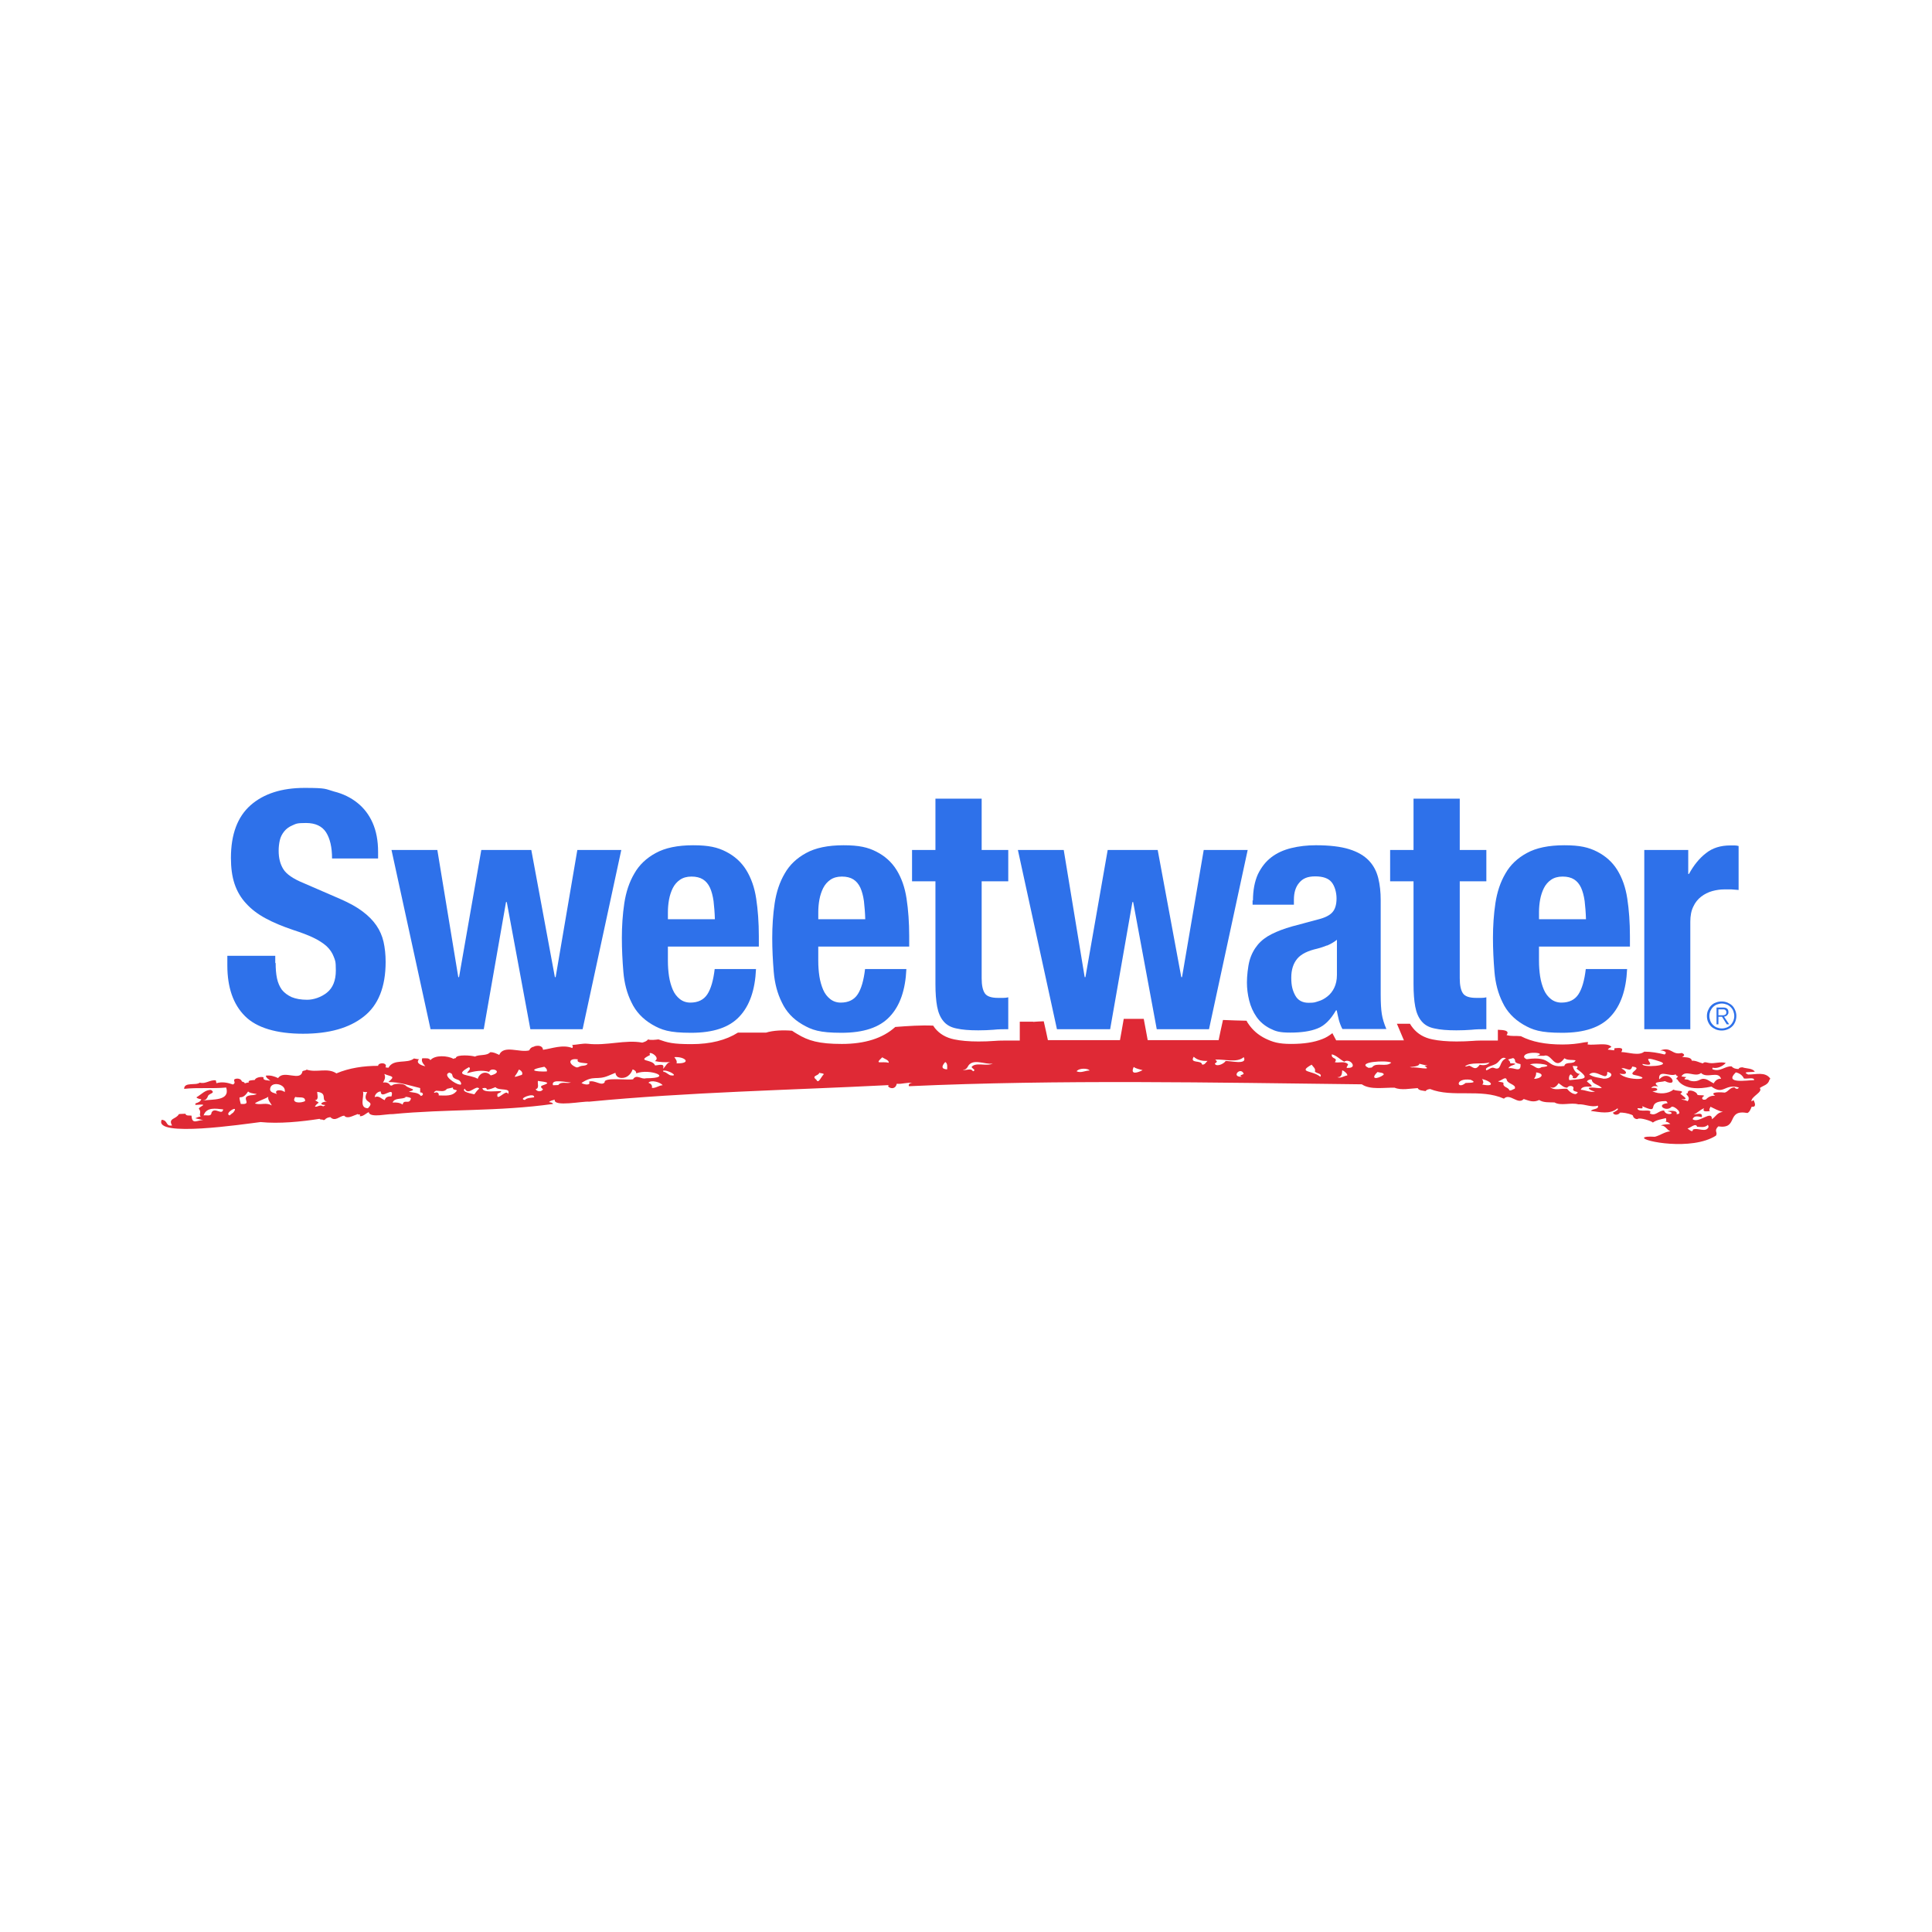 <?xml version="1.0" encoding="UTF-8" standalone="yes"?><svg xmlns="http://www.w3.org/2000/svg" baseProfile="tiny-ps" version="1.2" viewBox="0 0 1024 1024"><title>Sweetwater Sound</title><path id="Swoosh" d="M926.5,569.5c-3.7-1.7,2-1.1,3.6-1.5-1.2-1.8-4.3-1.6-6.3-2.2,0,0,0,0,0-.1-.7,0-2,0-2.3.9-1.3,0-2.8-.3-3.7-1.4-3.5-.3-6.1,3.2-10.2,1.5,0-.3,0-.5.1-.8,2.5.6,5.3-.7,7-2.5-2.8-.9-5.9.5-8.8,0-1.1-.1-2.5-.9-3.3.2-1.8-.3-3.7-1.6-5.9-1.4-.3-2.1-3.6-1.7-5.2-2,1.7-.7,1.3-1.6-.2-2.1,0,0,0,0,0,0-5.2,1.3-5.4-3.6-11.4-1.3,1.3-.1,4.3.6,2.4,2.1-3.6-.9-7.2-1.5-10.8-1.5-2.9,2.4-8.3.3-12.2.2,1.8-2.8-1.7-2.1-3.6-2,0,.4-.1.8-.2,1.1-1.1-.1-2.2-.3-3.3-.4.3-.7,1.3-1,1.9-1.4-1.9-2.5-9-.8-12.6-1.3,0-.4.1-.9.2-1.3-.7,0-1.4.1-2.1.2-3.5.7-7.3,1.1-11.4,1.1-9.1,0-16.3-1.4-22.1-4.4-2.6-.3-4.8.2-7.6-.6,1.8-2.4-1.3-2.7-4.6-2.8v5.7h-6c-2.6,0-5.1,0-7.4.2-2.7.2-5.5.3-8.5.3-5.2,0-9.4-.4-12.8-1.1-4.4-.9-7.8-2.9-10.3-6-.6-.7-1.1-1.5-1.6-2.3-2.3,0-4.6,0-6.9,0,0,.2.1.3.2.5l3.5,8.3h-35.9l-1.7-3.2c-.1-.2-.2-.4-.3-.6-1.7,1.3-3.4,2.4-5.3,3.1-4.5,1.8-9.9,2.6-16.6,2.6s-9.7-1-13.5-2.8c-3.9-1.9-7-4.6-9.3-8.1-.3-.4-.6-.9-.8-1.4-4.2-.1-8.3-.2-12.5-.4l-1.3,5.9-1,4.8h-37.6l-.9-4.9-1.2-6.4c-3.5,0-7,0-10.6,0l-1.1,6.3-.9,5h-38.2l-1-4.7-1.2-5.3c-1.9,0-3.7.2-5.6.3,0,0,0-.1,0-.1-2.4,0-4.7,0-7.1,0v10h-6c-2.6,0-5.1,0-7.4.2-2.7.2-5.5.3-8.5.3-5.2,0-9.4-.4-12.8-1.1-4.4-.9-7.8-2.9-10.3-6-.3-.4-.6-.9-.9-1.3-6.6-.3-13.3.2-20.1.7-6.6,6-16.1,9-28.3,9s-17.8-1.7-23.7-5.3c-.9-.5-1.8-1.1-2.7-1.7-4.6-.4-10-.2-13.8,1-4.9,0-9.9,0-14.9,0-6.3,4-14.5,6.1-24.6,6.1s-12.6-.8-17.5-2.5c-1.9.2-3.9.5-5.6,0-.5,1-2.1,1.4-3,1.7-8.8-1.7-19.1,1.8-28.9.6h0c-2.8-.3-5.6.6-8.4.6.1.4.3.1.5.2,0,.7-.1.9-.2,1.5-5.2-2.1-11,.3-15.6.9-.2-2.5-3.1-2.4-5-1.7h.6c-1.2.1-2.3.6-2.9,2-4.9,1.4-13.6-3.1-15.9,2.4-1.6-.7-2.9-1.5-4.8-1.4-1.9,2.1-5.7,1-8.1,2.3-1.4-.6-10.1-1.3-10.1.8-.5,0-.8.1-1.2.4-3.1-1.7-9.8-2.2-12.3.7-.6-1.4-3-.9-4.3-1-.7,1.7.6,3,1.6,4.2-1.4-.2-5.5-1.5-3.3-3.7-.9,0-1.8-.3-2.7-.4-3.6,3-10.8-.1-13.5,4.9-.5,0-1.1-.1-1.6-.2,1.4-2.6-3.8-2.8-3.9-.8-7.5,0-15.3,1.1-22.1,4-4.7-3.2-10.6-.2-15.8-2-.5.6-1.6.4-2.2.9-1,5.7-9.9-1-12.9,3.6-2.1-1-4.1-1.6-6.5-1.3.1,1.2,1.5,1.9,2.4,2.7-1.3-.3-4.2,0-3.6-1.8-1.2-.5-4.2,0-4.7,1.4,0,0,0,0,0,0,0,0,0,0,0,0-.9.1-4.1.1-3,1.3-.8,0-1.5.3-2.3.5,0-.7-1-.8-1.5-1-.4-1.6-2.8-1.9-4-1.1-.5,1.1,1,1.7-.7,2.7-2.9-1-5.7-1.6-8.8-.7-.1-.5-.2-1-.3-1.5-3.2-.4-5.4,2.1-8.5,1.2-2.1,1.7-8.3-.5-8.3,3.3,7.4-.8,14.8,0,22.3-.7,2.2,7.3-7.5,6.1-12.1,6.9,0,0,0,0,0-.1,1.1,0,2.1-1.1,2.4-2.2.5-1.6,4.3-1.5,1.7-3.3-3-.3-5.3,2.5-7.8,3.9.5.7,1.8.9,2.6,1-.4,1.3-1.9,1.9-3.1,2.2,0,.3,0,.5-.1.8.7.1,5.1-.6,4,.3-3.8,2.3-1.2,1.2-1.4,3.9.1,0,.3,0,.4,0h-.4c-.2.7-.3,1.5.3,2-1.1,0-2,.5-2.9.9l4.3,1c-3.2-.2-6,2.7-6.3-2.4-1-.2-3,.3-3.2-1-1.1.1-2.4,0-3.5.2-1.3,2.7-5.9,2.1-3.6,6-3.6.6-2-2.7-5.5-3-4.5,9.5,43.5,2.3,52.4,1.2,9.8,1,21.6-.2,31.3-1.7.3.5,1.1.3,1.6.4,0,.4.8.1,1.1.2.6-1,1.9-1.4,3-1.5,2.5,2.6,4.9-.6,7.3-.8,1.7,2,4.6,0,6.7-.6,0-.3.4-.1.6-.2,0,.4.8.1,1.1.2,0,.3,0,.6-.1.9,1.8.2,3.2-1.5,4.8-2.2,0,.1,0,.3,0,.4h0c1.3,2.7,9.7.5,12.6.7,28.6-2.8,56.1-1.3,85-5.4-.2-.8-1.4-.8-2.1-1,.7-.8,2-.9,3-1.3-.8,4.1,15.2.7,18.2,1.1,53-5.1,106.1-6.1,159.1-8.8-2.3.5,3,3.8,4-.7,2.9.3,5.5-.9,8.4-.4-.9-.1-2.6.5-1.9,1.7,79.5-3.6,162.3-1.9,240-1,4.5,3.1,12.1,1.6,17.4,1.8,3.5,1.5,8.3.4,12.2.2.6,1.4,2.9,1.3,4.2,1.6.5-.8,1.5-1,2.4-1.1,11.8,4.7,26.8-.4,39.1,5.1,3.2-3.2,7.4,3.5,10.5.2,2.9.9,5.1,2,8.2.5,2.1,1.5,5.6,1.2,8.1,1.3,3.4,2,8.7-.1,12.6,1,3.6-.2,6.9,1.8,10.4.7.7,2.1-2.8,1.5-3.7,2.8,4.7.6,10,2,14-1.3,1.4.4-1.8,2-2.3,2.2,0,0,0,0,0,0,.4,1.6,3.1,1.3,3.7,0,0,0,0,0,0,0h0s0,0,0,0c.4,0,.7,0,1.1,0h0s0,0,0,0c0,0,0,0,0,0,0,0,0,0,0,0h0c2.1.1,5.5,1,5.8,1.6.1,1.2,1.5,2,2.5,1.8.7-1.1,8,1.2,8,1.9,2-1.5,4.7-1.8,7-2.4,0,.7.5,1.4-.3,1.9,1,0,1.9.6,2.6,1.2-1.5.3-3.5,0-5.1.9,2.5-.3,3.1,2.2,5.1,3-2.9.2-5.4,2.2-8.2,2.9-3.7-.2-5.5,0-5.7.5-1.2,1.8,25.2,7.1,38.1-1.1,1.1-1.9-1.3-2.4,1.2-4.9,11,1.6,3.9-9.2,15.5-7.1,1.2-.6,1.7-2.1,2.2-3.3,2.6.3,1.8-1.9,1.1-3.4-.6-.2-.7.6-1.2.5-.2-2.6,6.3-4.9,4.4-7,1.8-1.4,4.4-1.6,5.1-4.3.2-.2.3-.5.5-.7-2.7-3.9-7.7-2.1-11.8-2.2ZM112.1,589.7c-.1,2.3-2.6,1.2-4.2,1.5,1.6-4.6,6.5-3.6,10.4-3.2-.6,3.5-4.5-1.6-6.2,1.7ZM123.6,589.7c-.6.5-1.3.9-1.9,1.5-3.3-1.1,5.7-6.2,1.9-1.5ZM127.6,585.1c-1.7-6.7,0-.5,3.9-6.6,1.4,1.6,7.5,1,2.7,1.9-8.6.4.8,5.3-6.6,4.7ZM135.6,585c-2.2-.2,5.9-2.9,6.6-3.7-.5,1.8,1.7,3.8,1.8,4.6-2.9-1.7-5.3-.2-8.4-.9ZM150.8,578.8c-1.3-1.4-6-1.4-4,1.1-1.3-.7-4-.7-3.6-3,.6-4.1,8.7-2.3,7.7,1.9ZM156.5,581.4c1.8.6,5.4-.6,5.2,2.2-2.2,1.2-7.6,1.2-5.2-2.2ZM172.5,585.7c-.4.2-.8.5-1.2.7-1.8-1.2-3.2.6-4.4.1,1.7-2.8,3.4-1.3,0-3.4,2.3,0,1.2-3,1.2-4.4,5.9.6,1.6,4.6,5.3,5.2-2.4-.2-5.1,1.6-.9,1.8ZM194.9,587.4c-4.7-.2-1.8-6.1-2.5-8.8.7.3,1.4.2,2.2.2-3.4,6.5,4.9,4.1.4,8.6ZM207.5,581.1c-1.7,0-3.1.2-3.6,2-1.9-.7-3-2.6-5.3-1.6.1-1.6,1.7-3,3.2-3,0,4.8,7.4-3.5,5.7,2.6ZM213.5,585.5c-1.6-1.1-3.5-1.3-5.4-1.1,1-2.8,5-1.5,7.1-2.9-2.9-.5,2.6-.1,2.6.7-.8,3.6-3.8,0-4.4,3.3ZM223,580.8c-1.4-1.9-4.2-1.6-6.3-2.2,4.8-1.3.6-1.4-1.5-3-.7-1.3-5.8-1.6-7.3-.4,0,.3-1.3.2-1.2-.2-.7-1.1-2.2-1.5-3.7-1.2.9-1.7,1.5-2.6.7-4.6,3.6,1.6,6.3.9,2.1,4.3,6.1,0,11.1,1.8,16.9,3.2v2.3c1.8-.1,2,1.7.2,1.9ZM232.5,580.6c.4-1.2-1-2.1-2-1.4-1.2,0,.3-1,.7-1.1,2,0,4.3.9,5.7-1,.6-.1,2.6-.6,3.2-.7-.5,1.4,1.8,1.1,2.1,1.6-2.3,3.3-6.2,2.6-9.7,2.6ZM243.6,574.8c-2.1,0-9.5-5.1-5.4-6.3,3.1,1-.3,2.3,4.7,3.9,1,.2,2.4,2.7.8,2.5ZM251.4,580c-1.1-.3-7.1-1.2-5.1-3,2,4.1,6-2.3,7.7,0-1,.8-1.8,1.9-2.6,3ZM253.2,571.8c-3.9-2.5-13.5-1.3-4.6-6.2,1.4,1.1-.8,2.1-1,3.2,4-1.1,7.7-1.8,11.7-.7.8-2.9,8.2,0,.8,1.9-2.3-2.6-5.9-1.5-6.9,1.8ZM269.2,579.8c-.7-3-6.5,4.9-5.5-.1,7.1-3.1-7.1.5-7.9-2.6-1.3,0,2.4-1.3,2.2.4,1.6,0,3.1-.7,4.6-1.3,1.8,2.2,8.4,0,6.7,3.6ZM276.6,569.7c-6.2,2-3.2,1.1-1.6-2.8,1.1.3,2.4,1.7,1.6,2.8ZM278.2,583c-4.2-.5,5.3-4.3,4.9-1.4-1.6.3-3.8.2-4.9,1.4ZM288.5,565.4c.8.6,1.7,1.4,1.3,2.5-5.9.2-10.9-.7-1.3-2.5ZM290.1,574.1c-1.3,1.3-5.2,1-2.3,3.2-.7,1.5-3.2,1.4-3.9,0,2.1-.5.9-2.9,1.2-4.4.6.2,5.5.5,4.9,1.3ZM344.6,559.2c-1.9-3,6.1,1,2.5,3.2,2.7.6,5.6.7,8.2.5-1.9.3-2.5,2.4-3.9,3.6,1.1-3.2-2-1.9-4.2-1.8-1.4-3.6-10.3-1.7-2.7-5.5ZM295.9,575.1c-.9,0-1.9.1-2.8.1-1.3-3.8,7.8-1.3,9.5-1.5-2.1.9-5.1-.8-6.7,1.4ZM305.2,565.6c-4.3-1.9-3.7-4.9,1.1-4.1-1.2,2.1,3.8,1.8,5.2,2.2-.8,1.5-2.8.9-4.1,1.5-.7.3-1.4.8-2.2.4ZM335.7,572c-2.6.7-15.8-1.2-15.2,1.6-1.6,2.3-5.3-1.4-8.3-.3,1.2,2.2-2.8,1.6-4,.7,6.5-4.4,8.1-1.2,14.4-3.9l3.6-1.5s.1,3.1,4,2.7c3.9-.4,5.1-4.5,5.1-4.5,1,.3,2,1,1.9,2.1,7.4-2.8,20.4,2.6,5.2,2.6-2.5.8-4.9-2.3-6.8.4ZM345.5,576.6c.4-1.4-.6-2.3-1.8-2.7,1.3-1.8,6.6-.2,7.5,1.3-2.1.1-3.7,1.7-5.7,1.4ZM355.2,569.9c-1.2-.5-2.1-1.6-3.3-1.8-.1.4-.4-.4-.5-.6,2.5-.7,9.1,3.3,3.8,2.4ZM358.6,563.6c.4-1.4-.6-2.4-1.2-3.3,5.9-.4,9.4,3.5,1.2,3.3ZM432.7,572.3c-3-2.3,1.3-2,1.5-3.7.6.3,2.4.2,2.4.8-1.4,1.3-2.8,5.3-3.9,2.9ZM471,563.3c-3.7-1-7.9,1.3-3.4-2.9,1.1.8,3.8,1.5,3.4,2.9ZM502,566.8c-3.3-.2-2.9-1.8-1-3.9,1.4.7,1,2.9,1,3.9ZM515,565.6c.3.8,2.6,1.6.7,2.2-1.3-2.1-3.7,0-5.4-.9,1.3.2,2-.5,2.5-1.3,2.4-5.2,9.4-1.1,13.4-1.9-3.3,1.7-9.2-1-11.3,1.9ZM570.6,567.8c1.6-2,6.4-1.5,6.9-.4-2.4,0-4.5,1.5-6.9.4ZM600.9,565.5c1.3,1,3.4,1.3,4.7,1.7-2.4,1.3-6.8,2.8-4.7-1.7ZM637.1,564.2c-.2-2.5-6.8-.3-4.4-4.1,2.1,2,5.1,2.3,7.3,2.2-.9.8-1.5,2.3-3,1.9ZM658.2,570.7c-6,.3-.7-5.6,1-1.6-.7.8-2.9.7-1,1.6ZM649.5,562.5c-1.1,1.6-5.1,3.1-5.6,1.2,1.2-.9,1.5-1,.2-2.1,4.9-.3,11.5,1.9,15.1-1.3,2.3,4.5-7.8,1.7-9.7,2.1ZM699.8,570.7c-4.2-3.5-12.3-2.1-4.6-6.4.8,1.2,2.3,2.1,1.7,3.6.7,1.1,4.1,1,2.9,2.8ZM708.6,570.9c2.5.3,2.7-1.7,2.8-3.6,1.2.3,2.9,2,2.7,2.7-1.8.2-3.7,1.9-5.5.8ZM714.5,566c-1.7.3,0-1.2,0-1.9-1.7-1.9-4.7-.6-7-1.1,1.9-2.7-2.1-1.4-1.6-4.2,2.7.7,4.3,2.8,6.6,3.9,3-2.1,7.4,3.5,1.9,3.3ZM733.3,569.7c-3.1,2.3-7.4,2.6-3.2-1.5.9.3,3.8.3,3.2,1.5ZM727.4,565.5c-.4.6-1.4.3-2,.5-7-3.2,9.5-4.2,12-2.8-2.6,2.6-7.8-.3-10,2.3ZM748.5,565.8c-4.1-.5,3.8.1,3.8-2,1.4.4,2.9.7,4.3,1-.6,0-1.1.2-1.6.2,4.8,2.7-4.8.3-6.5.8ZM776.8,574c-4.6,3.9-6-2.9,2.7-1.7,4.1,1.9-1.2,1.5-2.7,1.7ZM779.3,565.1c-.6-.7-1.9.4-2.8.1,2.9-2.5,9-.9,13-2.1-1.1,1.7-3.8,1.6-5.2,1.2-1.9,2.7-2.8,2-5.1.7ZM785.6,574.8c1-.8.5-2-.1-2.9,5.5,1.3,7,4.4.1,2.9ZM791.8,566c-1.4-.5-2.6.9-4,1.3-1.4-1.8,4.2-2.5,5.6-3.8,1.6-1.2,2.5-3.8,4.8-2.5-4,1.6-2,6.8-6.4,5ZM802.9,577c-1.1.4-2,1.2-2.9.9-.5-1.8-3.7-1.5-3.1-3.9-.7-.7-2.4-.3-2.9-1,1.5.2,4-2.9,4.6-.7.4,2.2,5.1,2.5,4.3,4.6ZM799.6,566c.7-1.2,2.5-1.4,3.6-2-.6-.6-1.9-.3-2.7-.4-.2-2.6-3.2-1.5,1.5-2.8,2.3,1.2-.8,2.3,3.9,3.2.4,5-3.5,1.5-6.4,2.2ZM807.9,559.6c1.4-2.7,12.5-1.5,6.6,0h3.8c4.2-1.6,5.6,8.4,10.9,1.3,1.5,1.2,4.1.7,5.9,1.1-1,2.5-5.3.3-6,3-10.2,1.2-5.8-5.6-19.9-3.6,0,0-1.9-.7-1.3-1.7ZM813.1,571.8c.7-1.1,1.2-2.1,1.1-3.4,5.1.7,2.6,3.4-1.1,3.4ZM817.1,565.6c-2.6,1.7-3.5-.8-6.2-1.4,3.2-1.4,14.6.7,6.2,1.4ZM835.2,579.9c-1.8,0-3.5-1.4-4.6-2.8-2.9-.4-7,1.3-9.1-1.1,1.8,1.4,3.6-.3,4.6-1.9,1.5,1,2.6,2.4,4.6,2.4.7-1.5,4.1-1.2,3.1.9,0,1.7,4.3.8,1.4,2.5ZM831.8,572.5c-.7-.9.3-4.5,1.5-2.3.8,0,0,.9.4,1.2,2.4.6,2-1.1,3.7-2.2-2.1,0-3.5-2.4-3.8-4.3,1.3.4,3.6-.4,2,1.5,8.1,6,3.6,5.2-3.7,6.1ZM843.5,576.4c-3.3,0,0,1.9,1.9,2.1-2.2.8-5.1-.8-7.6-.9,1.4-3.7,10,.7,3.4-4.3-.5-.4,2.1-1.8,2.5-.9.3,2.3,3.6,2.3,5.3,4.3-1.8.2-3.7-.3-5.5-.3ZM850.3,571.8c-3-.7-5.5-.7-8-2.3,3.7-3.5,9.8,4.6,9.6-1.4,4.3,1,1.3,3.8-1.6,3.6ZM901.6,568.7c3.1,3.2,9.2-1.4,10.6,3.1-1.7-.2-3.1.9-3.9,2.4-2.1-.9-4.4-3.5-7.3-1.9-2.9,1.6-5.7.3-5.7.3-.8-.9-4.1.1-1.5-1.7-.9-.1-1.7-.2-2.6-.4,2.2-3.8,7.3.8,10.4-1.8ZM870.6,563.9c10.5,2.4-4.4-5.8,8.8-1.4,7.9,2.4-9.8,3.6-8.8,1.4ZM858.4,569c4.1,1,4.6-.9,1-2.7,2.1-.9,4.8,2.5,5.7-1,6.2.7-2.5,3.3.9,4.4,12.2,2.4-3.6,3.6-7.6-.7ZM888.6,590.5c.9-2-3.4-1.9-4.8-1.5,5.5.9-.8,3-1.8-.4-3-.1-4.5,3.3-7.6,1.5,2.2-3-6.5,0-6.5-2.7,1.2-.2,3.4.8,2.5-1.1,10.6,4.7.8-2.6,12.4-2.7.6,0,.8.6,1.1,1.1-6.7.7-.7,5,2.1,1.9,1.8-.5,6.5,4.1,2.6,3.9ZM905.6,597.3c-1.4,3.3-5.7.2-8.3,1.4-.1,1.9-2.1,0-2.9-.6,1.5-.2,4.4-3.2,5.1-.9,1.9.1,4.2.6,5.7-1,.2.3.4.7.3,1.1ZM907.4,593.4c0-5.6-6.9,2.3-10.3-.2.9-2.2,3.1-1.4,4.9-1.1.5-2.8-2.3-1.5-4.3-1.4,2-.8,3.5-2.6,5.5-3.3-1.2,2.2,1.7,1.6,3.1,1.5-.7-.8,0-1.5.3-2.3,2.2,1,4.3,2.3,6.6,2.7-3.1.4-3.5,2.2-5.8,3.9ZM919.6,576.4c-2.5-.4-3.4,2.1-5.4,2.7-1.3-.2-8.8-.6-5.1,1.7-2-.2-3.6.5-4.9,1.9-2,.7-2.9-.8-.9-1.9-1-.6-2.7,0-3.7-.6-.1-1.7-5.5-3.5-5-.8-2.6.3,2.2,1.7-.2,4.3-.9-.7-2.3-.6-3.4-1.1,4.8.4,1.1-1.5-.4-2.9,3-2-2.2-1.2-3.6-2.2-2.7,2.2-7.4,2.7-11.2.9,4.3-.2,2.6-2.4-.6-1.7.9-1.4,2.3-1,3.7-.9-3.9-2.7,1.8-2.1,3.5-2.8,8.2,4,2.6-7-3-.9-.6-5.7,5.7-1.1,8.8-2.7,0,.6.7.9,1.2,1.1-.3.7-1.7,1.2-.3,1.7,0,0,3.1,7,18,3.7,6.5,4.8,6.9-1.7,14.5.5-.4,1-1.5.8-2.2.1ZM920.1,568.4c1.9.4,3.5,1.6,4.2,3.2,1.5.4,5.6-.9,5.4.9-3.5,0-16.2,2.2-9.7-4.1Z" fill="#df2935" stroke-width="0"></path><g id="Sweetwater"><path id="_R_" d="M915.6,531.4c.9.4,1.8.9,2.5,1.6.7.7,1.2,1.5,1.6,2.5.4.9.6,2,.6,3s-.2,2.1-.6,3.1c-.4.9-.9,1.8-1.6,2.4-.7.7-1.5,1.2-2.5,1.6-.9.4-2,.6-3.1.6s-2.1-.2-3.1-.6c-.9-.4-1.8-.9-2.5-1.6-.7-.7-1.2-1.5-1.6-2.4-.4-.9-.6-2-.6-3.1s.2-2.1.6-3c.4-.9.9-1.8,1.6-2.5.7-.7,1.5-1.3,2.5-1.6.9-.4,2-.6,3.1-.6s2.1.2,3.1.6ZM910,532.4c-.8.3-1.5.8-2.1,1.4-.6.6-1,1.3-1.4,2.1-.3.8-.5,1.7-.5,2.6s.2,1.8.5,2.6c.3.8.8,1.5,1.4,2.1.6.6,1.3,1.1,2.1,1.4.8.3,1.7.5,2.6.5s1.8-.2,2.6-.5c.8-.3,1.5-.8,2.1-1.4.6-.6,1-1.3,1.4-2.1.3-.8.5-1.7.5-2.6s-.2-1.8-.5-2.6c-.3-.8-.8-1.5-1.4-2.1-.6-.6-1.3-1.1-2.1-1.4-.8-.3-1.7-.5-2.6-.5s-1.8.2-2.6.5ZM909.8,543v-9h3.4c1,0,1.8.2,2.2.6.5.4.7,1,.7,1.8s0,.7-.2,1c-.1.3-.3.5-.5.7-.2.2-.4.4-.7.5-.3.1-.6.2-.9.3l2.7,4h-1.3l-2.5-4h-1.9v4h-1.1ZM913.3,538.1c.3,0,.6,0,.9-.2.2,0,.5-.3.6-.5.2-.2.2-.5.2-.9s0-.6-.2-.8c-.1-.2-.3-.4-.5-.5-.2-.1-.4-.2-.7-.2-.3,0-.5,0-.8,0h-2v3.1h1.5c.3,0,.7,0,1,0Z" fill="#2e71ea" stroke-width="0"></path><path id="r" d="M894.8,450.5v12.7h.4c2.5-4.6,5.5-8.3,9-11,3.5-2.8,7.8-4.1,12.9-4.1s1.4,0,2.2,0c.8,0,1.5.1,2.2.3v23.3c-1.3-.1-2.6-.2-3.8-.3-1.2,0-2.5,0-3.8,0-2.1,0-4.2.3-6.4.9-2.1.6-4.1,1.6-5.8,2.9-1.8,1.4-3.2,3.1-4.2,5.3-1.1,2.2-1.6,4.9-1.6,8v57h-24.4v-95h23.3Z" fill="#2e71ea" stroke-width="0"></path><path id="e" d="M815.7,509.3c0,2.8.2,5.6.6,8.2.4,2.6,1.1,5,2,7.1.9,2.1,2.2,3.7,3.7,4.9,1.5,1.2,3.4,1.9,5.6,1.9,4.1,0,7.1-1.5,9-4.4,1.9-2.9,3.2-7.4,3.9-13.4h21.9c-.5,11.1-3.4,19.5-8.8,25.2-5.4,5.8-13.9,8.6-25.6,8.6s-15.7-1.5-20.7-4.4c-4.9-2.9-8.6-6.8-10.9-11.7-2.4-4.8-3.8-10.2-4.3-16.2-.5-6-.8-12-.8-18s.4-12.5,1.3-18.4c.9-5.9,2.6-11.1,5.3-15.7,2.6-4.6,6.4-8.2,11.4-10.9,4.9-2.7,11.5-4.1,19.8-4.1s12.9,1.1,17.4,3.4c4.5,2.3,8.1,5.5,10.7,9.7,2.6,4.2,4.4,9.2,5.3,15.2.9,5.9,1.4,12.6,1.4,19.9v5.5h-48.2v7.6ZM839.9,477.6c-.4-2.8-1-5.1-1.9-7.1-.9-1.9-2.1-3.4-3.7-4.4-1.6-1-3.6-1.5-6.1-1.5s-4.5.6-6.1,1.7c-1.6,1.1-2.9,2.6-3.8,4.4-.9,1.8-1.6,3.9-2,6.1-.4,2.2-.6,4.5-.6,6.7v3.7h24.9c-.1-3.6-.4-6.9-.7-9.6Z" fill="#2e71ea" stroke-width="0"></path><path id="t" d="M773.7,423.3v27.2h14.1v16.6h-14.1v51.4c0,3.8.6,6.4,1.7,8,1.1,1.6,3.4,2.4,7,2.4s1.9,0,2.8,0c.9,0,1.8-.1,2.6-.3v16.9c-2.7,0-5.3,0-7.9.3-2.5.2-5.2.3-8,.3-4.7,0-8.6-.3-11.6-1-3-.6-5.3-1.9-6.9-3.9-1.6-1.9-2.7-4.5-3.3-7.7-.6-3.2-.9-7.2-.9-12v-54.4h-12.4v-16.6h12.4v-27.2h24.4Z" fill="#2e71ea" stroke-width="0"></path><path id="a" d="M664.1,477.3c0-5.5.9-10.1,2.6-13.9,1.8-3.7,4.1-6.7,7.1-9,3-2.3,6.5-3.9,10.6-4.9,4.1-1,8.4-1.5,13-1.5,7.3,0,13.2.7,17.7,2.1,4.5,1.4,7.9,3.4,10.4,6,2.5,2.6,4.1,5.7,5,9.3.9,3.6,1.3,7.5,1.3,11.7v50c0,4.5.2,7.9.6,10.4.4,2.5,1.2,5.1,2.4,7.9h-23.3c-.8-1.5-1.4-3.1-1.9-4.9-.4-1.7-.8-3.4-1.1-5h-.4c-2.8,4.9-6.1,8.2-9.8,9.6-3.7,1.5-8.5,2.2-14.4,2.2s-7.8-.7-10.8-2.2c-2.9-1.5-5.3-3.5-7.1-6.1-1.8-2.6-3.1-5.5-3.9-8.7-.8-3.2-1.2-6.4-1.2-9.6s.5-8.3,1.4-11.6c.9-3.2,2.4-6,4.3-8.3,1.9-2.3,4.4-4.2,7.4-5.7,3-1.5,6.6-2.9,10.9-4.1l13.8-3.7c3.6-.9,6.2-2.2,7.6-3.9,1.4-1.6,2.1-4.1,2.1-7.2s-.9-6.5-2.6-8.6c-1.7-2.1-4.6-3.1-8.7-3.1s-6.6,1.1-8.5,3.4c-1.9,2.2-2.8,5.2-2.8,9v2.6h-21.9v-2.3ZM703.3,501.1c-1.9.8-3.6,1.3-5.1,1.7-4.9,1.1-8.5,2.8-10.6,5.3-2.1,2.5-3.2,5.8-3.2,10.1s.7,6.8,2.1,9.4c1.4,2.6,3.8,3.9,7.1,3.9s3.4-.3,5.1-.8c1.8-.5,3.4-1.4,4.9-2.6,1.5-1.2,2.7-2.7,3.6-4.6.9-1.9,1.4-4.1,1.4-6.7v-18.7c-1.6,1.3-3.4,2.3-5.3,3.1Z" fill="#2e71ea" stroke-width="0"></path><path id="w" d="M563.8,450.5l11.1,67.4h.4l11.8-67.4h26.5l12.5,67.4h.4l11.5-67.4h23.3l-20.5,95h-27.7l-12.5-67.4h-.4l-11.8,67.4h-28.2l-20.7-95h24.4Z" fill="#2e71ea" stroke-width="0"></path><path id="t-2" d="M520.3,423.3v27.2h14.1v16.6h-14.1v51.4c0,3.8.6,6.4,1.7,8,1.1,1.6,3.4,2.4,7,2.4s1.9,0,2.8,0c.9,0,1.8-.1,2.6-.3v16.9c-2.7,0-5.3,0-7.9.3-2.5.2-5.2.3-8,.3-4.7,0-8.6-.3-11.6-1-3-.6-5.3-1.9-6.9-3.9-1.6-1.9-2.7-4.5-3.3-7.7-.6-3.2-.9-7.2-.9-12v-54.4h-12.4v-16.6h12.4v-27.2h24.4Z" fill="#2e71ea" stroke-width="0"></path><path id="e-2" d="M433.7,509.3c0,2.8.2,5.6.6,8.2.4,2.6,1.1,5,2,7.1.9,2.1,2.2,3.7,3.7,4.9,1.5,1.2,3.4,1.9,5.6,1.9,4.1,0,7.1-1.5,9-4.4,1.9-2.9,3.2-7.4,3.9-13.4h21.9c-.5,11.1-3.4,19.5-8.8,25.2-5.4,5.8-13.9,8.6-25.6,8.6s-15.7-1.5-20.7-4.4-8.6-6.8-10.9-11.7c-2.4-4.8-3.8-10.2-4.3-16.2-.5-6-.8-12-.8-18s.4-12.5,1.3-18.4c.9-5.9,2.6-11.1,5.3-15.7,2.6-4.6,6.4-8.2,11.4-10.9,4.9-2.7,11.5-4.1,19.8-4.1s12.9,1.1,17.4,3.4c4.5,2.3,8.1,5.5,10.7,9.7,2.6,4.2,4.4,9.2,5.3,15.2.9,5.9,1.4,12.6,1.4,19.9v5.5h-48.2v7.6ZM457.9,477.6c-.4-2.8-1-5.1-1.9-7.1-.9-1.9-2.1-3.4-3.7-4.4-1.6-1-3.6-1.5-6.1-1.5s-4.5.6-6.1,1.7c-1.6,1.1-2.9,2.6-3.8,4.4-.9,1.8-1.6,3.9-2,6.1-.4,2.2-.6,4.5-.6,6.7v3.7h24.9c-.1-3.6-.4-6.9-.7-9.6Z" fill="#2e71ea" stroke-width="0"></path><path id="e-3" d="M354,509.3c0,2.8.2,5.6.6,8.2.4,2.6,1.1,5,2,7.1.9,2.1,2.2,3.7,3.7,4.9,1.5,1.2,3.4,1.9,5.6,1.9,4.1,0,7.1-1.5,9-4.4,1.9-2.9,3.2-7.4,3.9-13.4h21.9c-.5,11.1-3.4,19.5-8.8,25.2-5.4,5.8-13.9,8.6-25.6,8.6s-15.7-1.5-20.7-4.4c-4.9-2.9-8.6-6.8-10.9-11.7-2.4-4.8-3.8-10.2-4.3-16.2-.5-6-.8-12-.8-18s.4-12.5,1.3-18.4c.9-5.9,2.6-11.1,5.3-15.7,2.6-4.6,6.4-8.2,11.4-10.9,4.9-2.7,11.5-4.1,19.8-4.1s12.9,1.1,17.4,3.4c4.5,2.3,8.1,5.5,10.7,9.7,2.6,4.2,4.4,9.2,5.3,15.2.9,5.9,1.4,12.6,1.4,19.9v5.5h-48.2v7.6ZM378.2,477.6c-.4-2.8-1-5.1-1.9-7.1-.9-1.9-2.1-3.4-3.7-4.4-1.6-1-3.6-1.5-6.1-1.5s-4.5.6-6.1,1.7c-1.6,1.1-2.9,2.6-3.8,4.4-.9,1.8-1.6,3.9-2,6.1-.4,2.2-.6,4.5-.6,6.7v3.7h24.9c-.1-3.6-.4-6.9-.7-9.6Z" fill="#2e71ea" stroke-width="0"></path><path id="w-2" d="M231.8,450.5l11.1,67.4h.4l11.8-67.4h26.5l12.5,67.4h.4l11.5-67.4h23.3l-20.5,95h-27.7l-12.5-67.4h-.4l-11.8,67.4h-28.2l-20.7-95h24.4Z" fill="#2e71ea" stroke-width="0"></path><path id="S" d="M146.1,510.5c0,2.9.2,5.6.7,8,.5,2.4,1.4,4.4,2.6,6.1,1.3,1.6,3,2.9,5.2,3.9,2.2.9,4.9,1.4,8.2,1.4s7.4-1.3,10.5-3.8c3.1-2.5,4.7-6.4,4.7-11.7s-.4-5.3-1.1-7.3c-.8-2.1-2-3.9-3.8-5.6-1.8-1.6-4.1-3.1-7-4.5-2.9-1.4-6.4-2.7-10.7-4.1-5.6-1.9-10.5-3.9-14.7-6.2-4.1-2.2-7.6-4.9-10.3-7.9-2.8-3-4.8-6.5-6.1-10.4-1.3-3.9-1.9-8.5-1.9-13.7,0-12.5,3.5-21.8,10.4-27.9,6.9-6.1,16.5-9.2,28.6-9.2s10.9.6,15.6,1.9c4.8,1.2,8.9,3.2,12.4,6,3.5,2.8,6.2,6.3,8.1,10.6,1.9,4.3,2.9,9.4,2.9,15.4v3.5h-24.4c0-6-1.1-10.6-3.2-13.9-2.1-3.2-5.6-4.9-10.6-4.9s-5.2.4-7.1,1.2c-1.9.8-3.4,1.9-4.5,3.3-1.1,1.4-1.9,2.9-2.3,4.7-.4,1.8-.6,3.6-.6,5.5,0,3.9.8,7.1,2.5,9.8,1.6,2.6,5.2,5.1,10.6,7.3l19.6,8.5c4.8,2.1,8.8,4.3,11.8,6.6,3.1,2.3,5.5,4.8,7.3,7.4,1.8,2.6,3.1,5.6,3.8,8.7.7,3.2,1.1,6.7,1.1,10.6,0,13.3-3.9,23-11.6,29-7.7,6.1-18.4,9.1-32.2,9.1s-24.6-3.1-30.8-9.4c-6.2-6.2-9.3-15.2-9.3-26.8v-5.1h25.4v3.7Z" fill="#2e71ea" stroke-width="0"></path></g></svg>